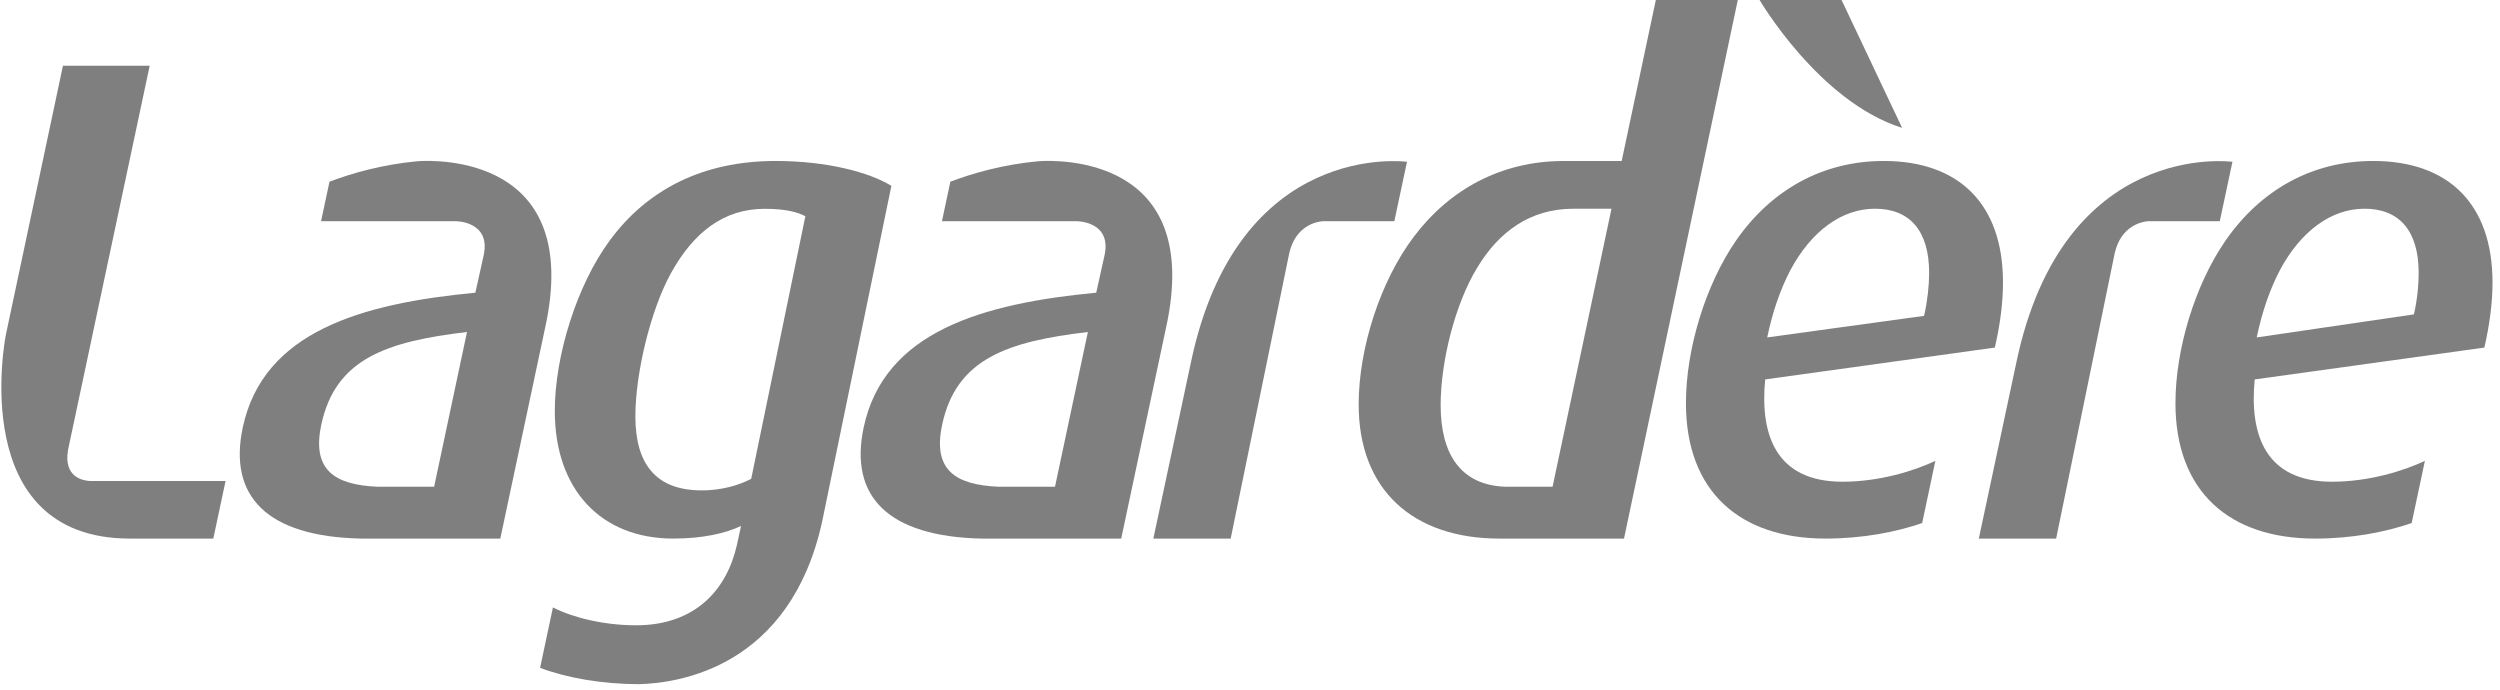 <svg width="232" height="64" viewBox="0 0 232 64" fill="none" xmlns="http://www.w3.org/2000/svg">
<path d="M163.29 0C163.29 0 168.807 9.448 176.518 11.868L170.897 0H163.29Z" fill="#7F7F7F"/>
<path d="M38.783 14.959C35.444 15.262 32.613 16.09 30.576 16.862L29.794 20.53H42.33C42.33 20.53 45.544 20.534 44.892 23.659L44.114 27.161C33.588 28.165 24.428 30.745 22.528 39.671C21.176 46.042 24.754 49.793 33.487 49.98L46.428 49.981L50.573 30.487C54.138 14.461 40.577 14.843 38.783 14.959ZM40.286 45.171H35.084C31.031 45.001 28.923 43.616 29.815 39.422C31.124 33.261 35.923 31.69 43.338 30.809L40.286 45.171Z" fill="#7F7F7F"/>
<path d="M130.57 15.015C130.57 15.015 114.848 12.836 110.503 33.698L107.03 49.982H114.207L119.644 23.493C120.229 20.943 122.16 20.573 122.738 20.53H129.393L130.57 15.015Z" fill="#7F7F7F"/>
<path d="M207.171 15.015C207.171 15.015 191.449 12.836 187.105 33.698L183.634 49.982H190.81L196.246 23.493C196.832 20.943 198.762 20.573 199.34 20.53H205.996L207.171 15.015Z" fill="#7F7F7F"/>
<path d="M179.602 42.768C177.669 43.681 174.446 44.704 170.978 44.704C164.816 44.704 163.307 40.365 163.81 35.21L185.123 32.255C185.626 30.055 185.878 28.043 185.878 26.219C185.878 18.864 181.727 14.938 174.812 14.938C169.154 14.938 164.375 17.607 161.107 22.32C158.278 26.408 156.455 32.382 156.455 37.411C156.455 45.646 161.484 49.98 169.407 49.98C172.848 49.98 175.946 49.377 178.376 48.54L179.602 42.768ZM166.137 25.087C168.087 21.441 170.915 19.369 173.995 19.369C177.202 19.369 179.025 21.378 179.025 25.34C179.025 26.472 178.87 27.928 178.555 29.311L163.999 31.312C164.501 28.861 165.256 26.786 166.137 25.087Z" fill="#7F7F7F"/>
<path d="M225.029 42.768C223.097 43.681 219.873 44.704 216.405 44.704C210.242 44.704 208.734 40.365 209.238 35.21L230.55 32.255C231.053 30.055 231.305 28.043 231.305 26.219C231.305 18.864 227.155 14.938 220.238 14.938C214.58 14.938 209.803 17.607 206.534 22.32C203.705 26.408 201.882 32.382 201.882 37.411C201.882 45.646 206.911 49.98 214.834 49.98C218.274 49.98 221.374 49.377 223.803 48.54L225.029 42.768ZM211.565 25.087C213.513 21.441 216.343 19.369 219.423 19.369C222.629 19.369 224.452 21.378 224.452 25.34C224.452 26.472 224.327 27.792 224.012 29.174L209.426 31.312C209.93 28.861 210.683 26.786 211.565 25.087Z" fill="#7F7F7F"/>
<path d="M153.661 0L150.492 14.938H144.975L144.972 14.942C139.365 14.976 134.547 17.511 131.176 22.004C128.096 26.092 126.084 32.316 126.084 37.533C126.084 45.458 131.113 49.981 139.163 49.981H150.708L161.268 0H153.661ZM144.078 45.17H139.721C135.492 45.029 133.692 42.072 133.692 37.598C133.692 33.573 135.015 28.229 137.087 24.835C139.102 21.501 141.993 19.37 146.019 19.37H149.547L144.078 45.17Z" fill="#7F7F7F"/>
<path d="M8.355 44.638C7.711 44.602 5.87 44.304 6.316 41.74L13.891 6.1H5.841L0.559 30.997C0.487 31.29 -3.165 49.981 12.062 49.981H19.795L20.932 44.638H8.355Z" fill="#7F7F7F"/>
<path d="M71.973 14.938C65.187 14.938 60.031 17.619 56.575 22.331C53.559 26.415 51.485 32.983 51.485 38.136C51.485 45.426 55.758 49.98 62.484 49.98C65.187 49.98 67.323 49.499 68.769 48.806L68.391 50.548C67.447 54.758 64.494 58.027 59.027 58.027C55.94 58.027 53.037 57.264 51.313 56.366L50.121 61.975C52.538 62.895 55.826 63.483 59.266 63.491C63.081 63.404 73.367 61.868 76.306 48.35L82.721 17.243C80.647 15.982 76.748 14.938 71.973 14.938ZM69.711 44.437C68.516 45.067 66.882 45.508 65.122 45.508C60.849 45.508 58.963 43.037 58.963 38.64C58.963 34.679 60.345 28.868 62.232 25.41C64.368 21.514 67.197 19.378 70.967 19.378C72.914 19.378 74.046 19.693 74.738 20.067L69.711 44.437Z" fill="#7F7F7F"/>
<path d="M96.399 14.959C93.061 15.262 90.23 16.09 88.193 16.862L87.412 20.53H99.948C99.948 20.53 103.162 20.534 102.508 23.659L101.73 27.161C91.206 28.165 82.044 30.746 80.147 39.672C78.794 46.044 82.371 49.794 91.105 49.981L104.048 49.983L108.192 30.488C111.755 14.461 98.192 14.843 96.399 14.959ZM97.903 45.171H93.309H92.699C88.647 45.001 86.539 43.616 87.43 39.422C88.738 33.261 93.538 31.69 100.955 30.809L97.903 45.171Z" fill="#7F7F7F"/>
</svg>
